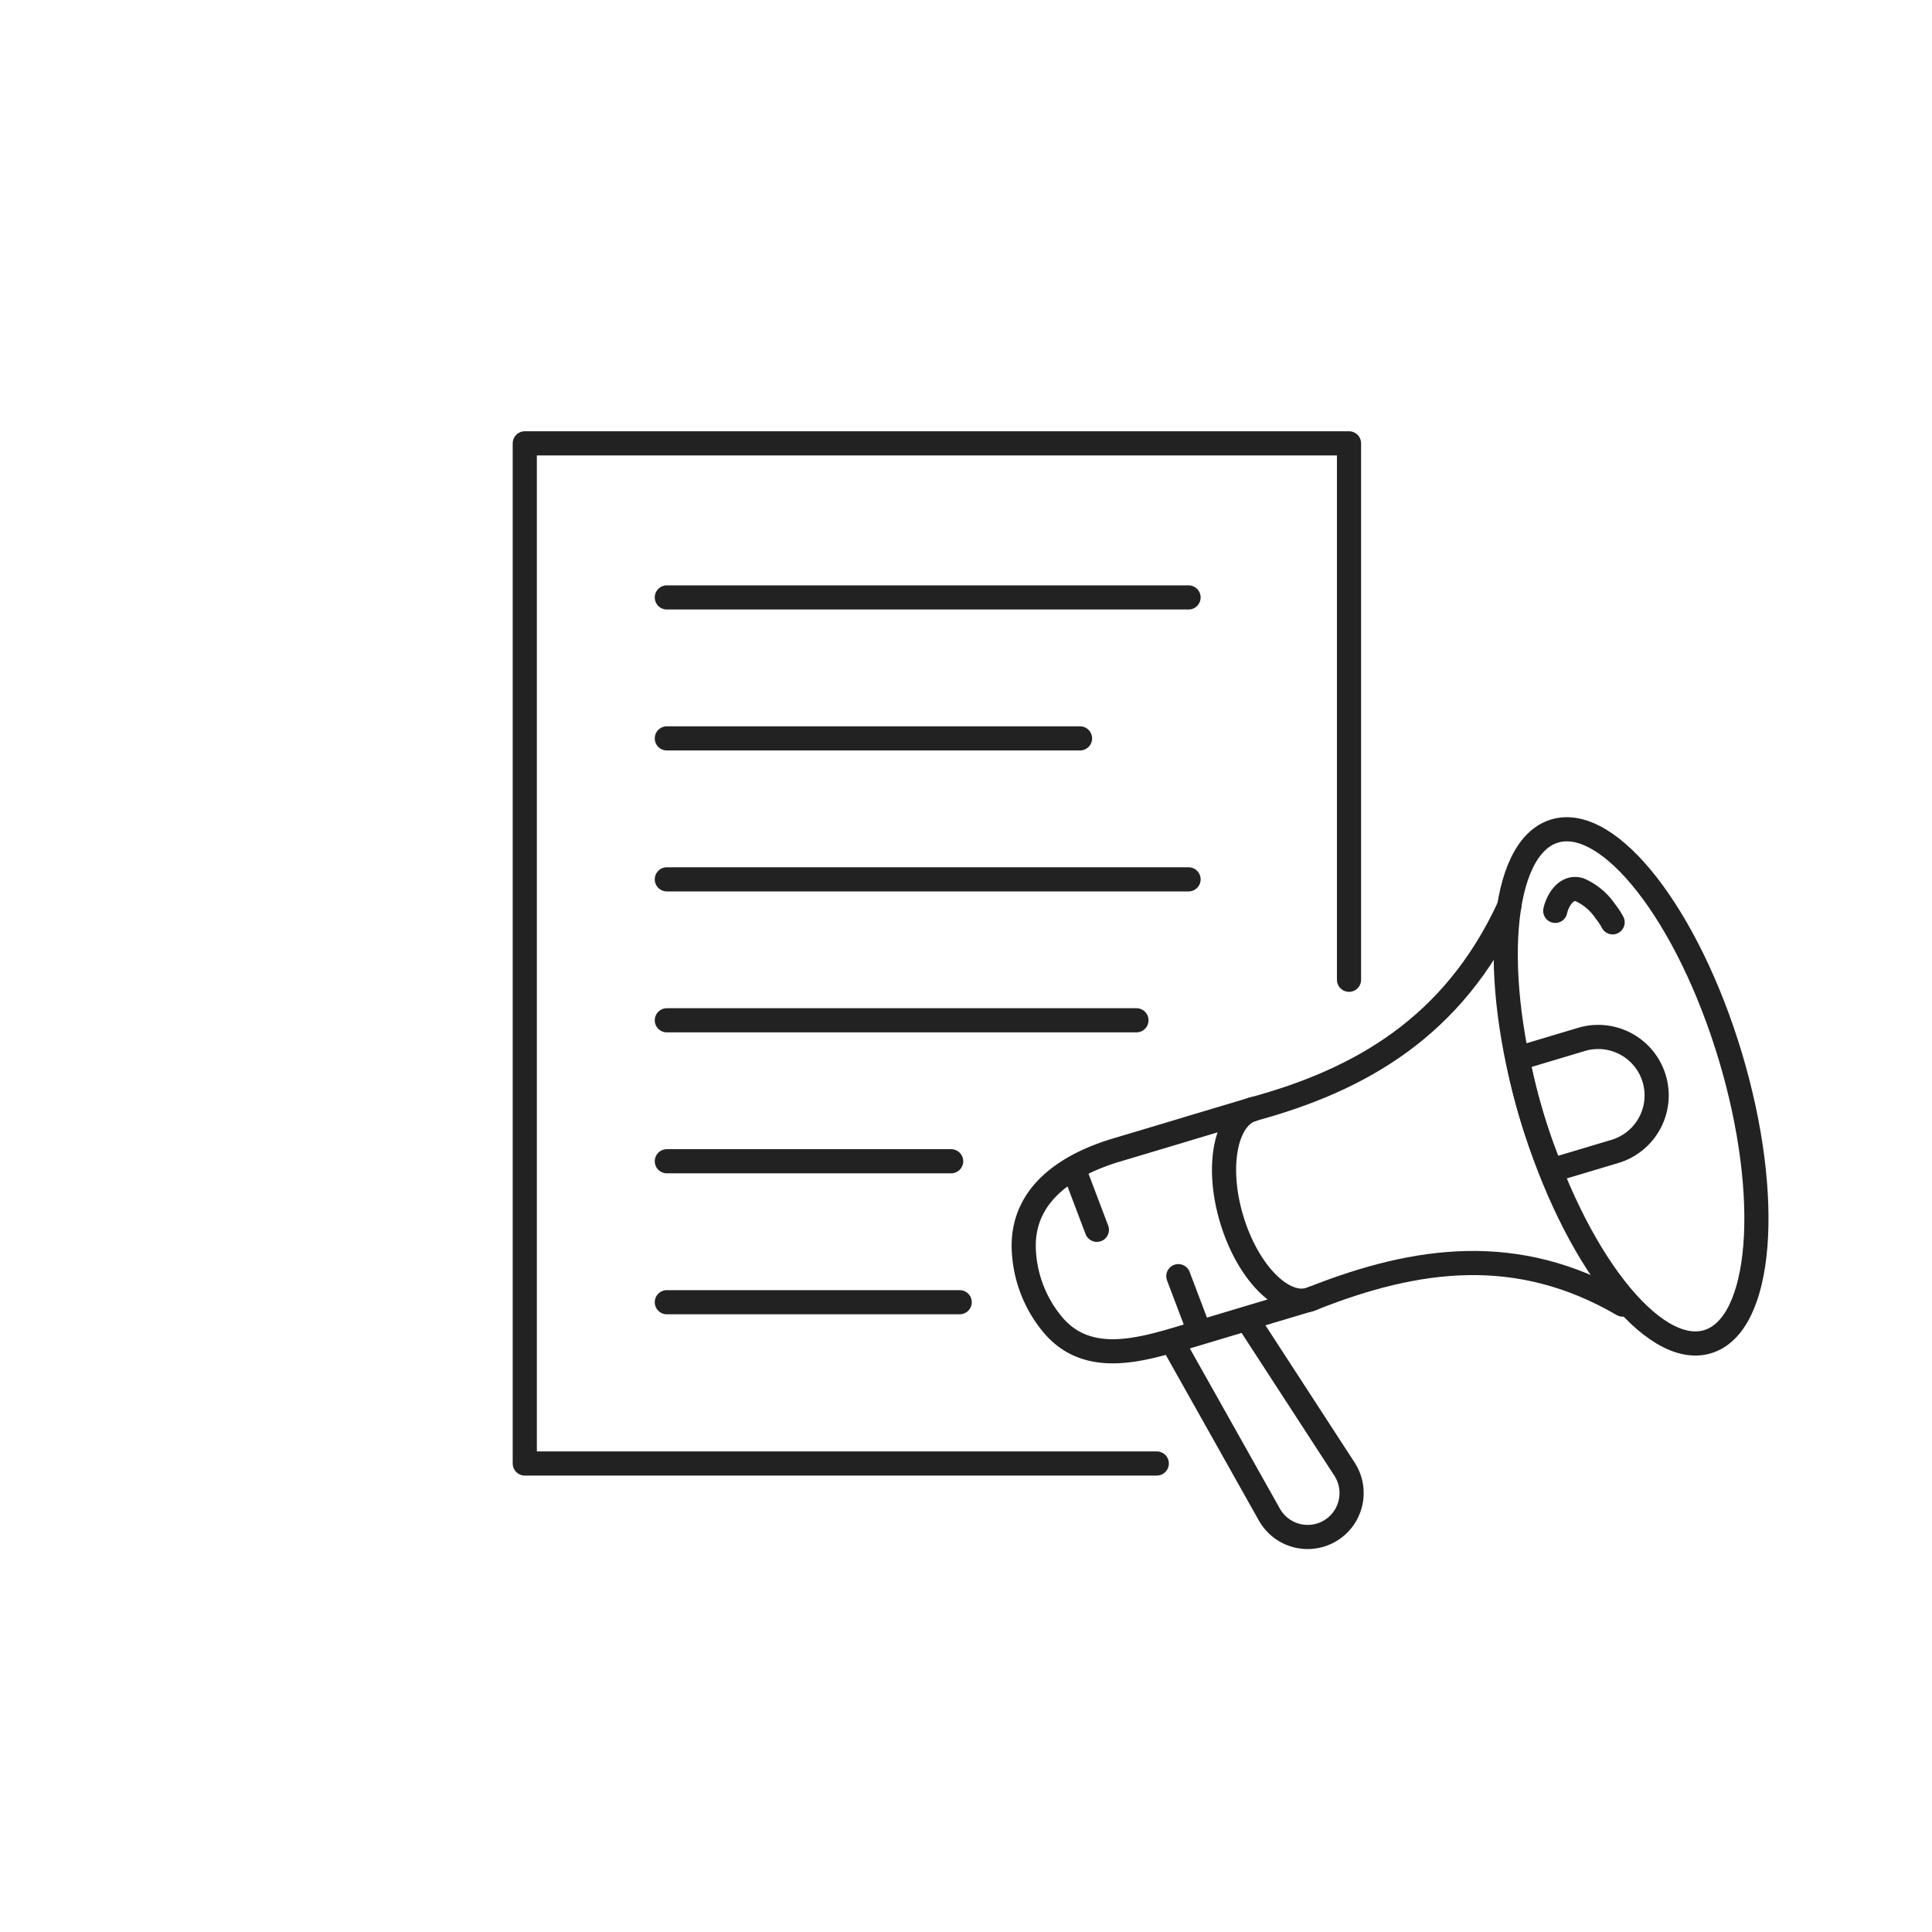 <svg id="グループ_277171" data-name="グループ 277171" xmlns="http://www.w3.org/2000/svg" xmlns:xlink="http://www.w3.org/1999/xlink" width="80" height="80" viewBox="0 0 80 80">
  <defs>
    <clipPath id="clip-path">
      <rect id="長方形_35375" data-name="長方形 35375" width="80" height="80" fill="none"/>
    </clipPath>
  </defs>
  <g id="グループ_277170" data-name="グループ 277170" clip-path="url(#clip-path)">
    <g id="グループ_277169" data-name="グループ 277169">
      <g id="グループ_277168" data-name="グループ 277168" clip-path="url(#clip-path)">
        <g id="グループ_277167" data-name="グループ 277167" opacity="0">
          <g id="グループ_277166" data-name="グループ 277166">
            <g id="グループ_277165" data-name="グループ 277165" clip-path="url(#clip-path)">
              <rect id="長方形_35372" data-name="長方形 35372" width="80" height="80" fill="#707070"/>
            </g>
          </g>
        </g>
        <path id="パス_75879" data-name="パス 75879" d="M71.653,43.753c1.748,5.84,1.323,11.125-.949,11.805s-5.53-3.5-7.278-9.342-1.323-11.125.949-11.805S69.9,37.913,71.653,43.753Z" fill="none" stroke="#222" stroke-linecap="round" stroke-linejoin="round" stroke-width="1"/>
        <path id="パス_75880" data-name="パス 75880" d="M54.393,53.749l-.159.063c-1.134.336-2.58-1.152-3.233-3.327s-.261-4.215.872-4.554" fill="none" stroke="#222" stroke-linecap="round" stroke-linejoin="round" stroke-width="1"/>
        <path id="パス_75881" data-name="パス 75881" d="M51.874,45.93l-.064.02c-.06.017-.121.035-.181.054l-.286.086-.377.112-.454.137-.518.154q-.285.087-.57.17l-.6.182-.629.188-.641.192-.636.19-.618.185c-1.911.559-3.923,1.714-3.911,4.008A5.186,5.186,0,0,0,43.549,54.8c1.447,1.791,3.681,1.1,5.527.551l.94-.281.942-.281.9-.271c.273-.081.545-.161.816-.244l.688-.205.514-.154c.1-.031.2-.059.3-.09l.059-.016" fill="none" stroke="#222" stroke-linecap="round" stroke-linejoin="round" stroke-width="1"/>
        <path id="パス_75882" data-name="パス 75882" d="M51.874,45.93c4.438-1.205,8.317-3.4,10.62-8.4" fill="none" stroke="#222" stroke-linecap="round" stroke-linejoin="round" stroke-width="1"/>
        <path id="パス_75883" data-name="パス 75883" d="M54.393,53.749c4.259-1.679,8.437-2.272,12.8.272" fill="none" stroke="#222" stroke-linecap="round" stroke-linejoin="round" stroke-width="1"/>
        <path id="パス_75884" data-name="パス 75884" d="M55.367,63.174h0a1.819,1.819,0,0,1-2.805-.459l-4.035-7.179,3.1-.929,4.045,6.225A1.82,1.82,0,0,1,55.367,63.174Z" fill="none" stroke="#222" stroke-linecap="round" stroke-linejoin="round" stroke-width="1"/>
        <path id="パス_75885" data-name="パス 75885" d="M65.484,43.04l-2.639.79a23.006,23.006,0,0,0,1.388,4.637l2.639-.79a2.42,2.42,0,0,0-1.388-4.637Z" fill="none" stroke="#222" stroke-linecap="round" stroke-linejoin="round" stroke-width="1"/>
        <path id="パス_75886" data-name="パス 75886" d="M64.4,37.717c.1-.453.471-1.053,1.016-.871a2.494,2.494,0,0,1,1.059.891,2.972,2.972,0,0,1,.3.454" fill="none" stroke="#222" stroke-linecap="round" stroke-linejoin="round" stroke-width="1"/>
        <path id="パス_75887" data-name="パス 75887" d="M47.9,60.6H21.73V18.358H55.86V40.57" fill="none" stroke="#222" stroke-linecap="round" stroke-linejoin="round" stroke-width="1"/>
        <line id="線_1164" data-name="線 1164" x2="21.604" transform="translate(27.612 24.738)" fill="none" stroke="#222" stroke-linecap="round" stroke-linejoin="round" stroke-width="1"/>
        <line id="線_1165" data-name="線 1165" x2="17.11" transform="translate(27.612 30.575)" fill="none" stroke="#222" stroke-linecap="round" stroke-linejoin="round" stroke-width="1"/>
        <line id="線_1166" data-name="線 1166" x2="21.604" transform="translate(27.612 36.412)" fill="none" stroke="#222" stroke-linecap="round" stroke-linejoin="round" stroke-width="1"/>
        <line id="線_1167" data-name="線 1167" x2="19.446" transform="translate(27.612 42.248)" fill="none" stroke="#222" stroke-linecap="round" stroke-linejoin="round" stroke-width="1"/>
        <line id="線_1168" data-name="線 1168" x2="11.773" transform="translate(27.612 48.085)" fill="none" stroke="#222" stroke-linecap="round" stroke-linejoin="round" stroke-width="1"/>
        <line id="線_1169" data-name="線 1169" x2="12.127" transform="translate(27.612 53.922)" fill="none" stroke="#222" stroke-linecap="round" stroke-linejoin="round" stroke-width="1"/>
        <line id="線_1170" data-name="線 1170" x2="0.961" y2="2.535" transform="translate(44.458 48.389)" fill="none" stroke="#222" stroke-linecap="round" stroke-linejoin="round" stroke-width="1"/>
        <line id="線_1171" data-name="線 1171" x1="0.83" y1="2.19" transform="translate(48.792 52.843)" fill="none" stroke="#222" stroke-linecap="round" stroke-linejoin="round" stroke-width="1"/>
      </g>
    </g>
  </g>
</svg>
